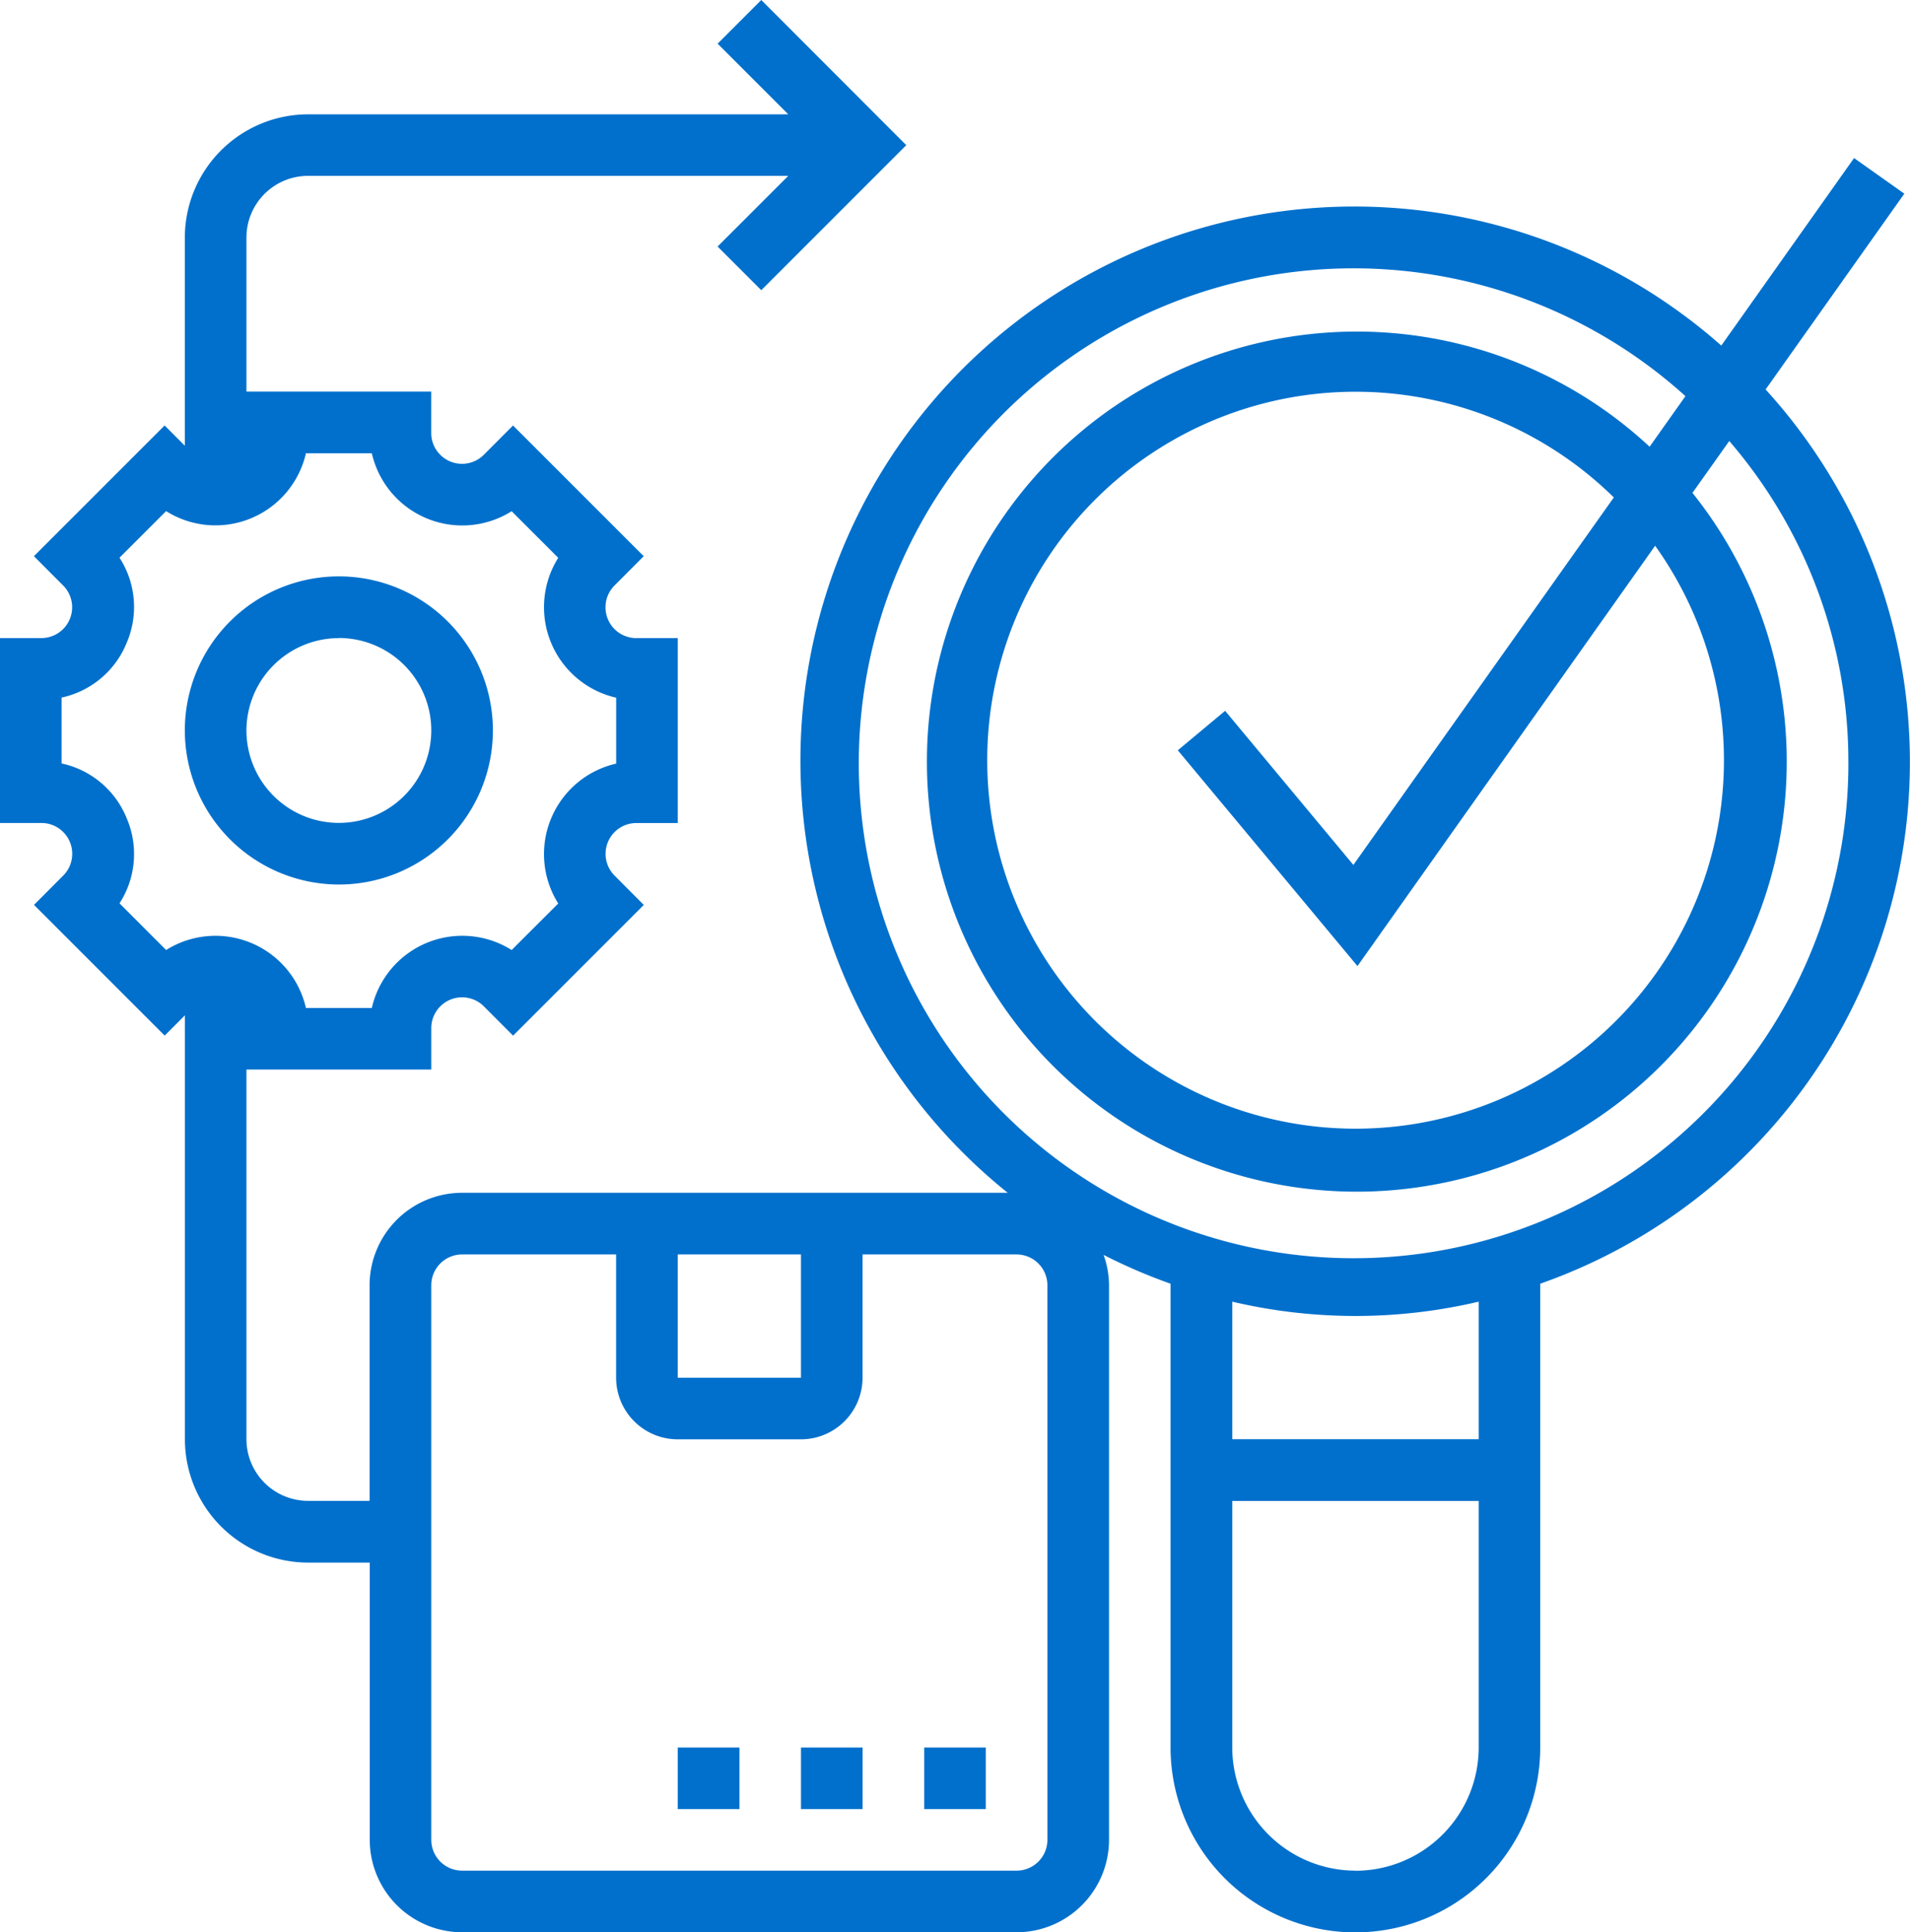 <svg xmlns="http://www.w3.org/2000/svg" width="70" height="70.798" viewBox="0 0 70 70.798">
  <path id="Q-Eng-1" d="M13.419,32.7a5.645,5.645,0,1,0-5.645-5.645A5.652,5.652,0,0,0,13.419,32.7Zm0-9.032a3.387,3.387,0,1,1-3.387,3.387A3.391,3.391,0,0,1,13.419,23.672ZM70.792,7.389,68.95,6.084l-4.866,6.87a20.3,20.3,0,1,0-26.152,31.04h-20a3.391,3.391,0,0,0-3.387,3.387v7.9H12.29a2.26,2.26,0,0,1-2.258-2.258V39.478h6.774V37.962a1.129,1.129,0,0,1,1.926-.8l1.073,1.075,4.79-4.789-1.071-1.074a1.129,1.129,0,0,1,.8-1.927h1.516V23.672H24.322a1.129,1.129,0,0,1-.8-1.928l1.07-1.073-4.79-4.789-1.071,1.074a1.129,1.129,0,0,1-1.927-.8V14.64H10.032V8.994A2.26,2.26,0,0,1,12.29,6.736h17.6L27.3,9.325l1.6,1.6,5.314-5.314L28.9.293l-1.6,1.6,2.589,2.589H12.29A4.521,4.521,0,0,0,7.774,8.994v7.629l-.741-.742-4.79,4.789,1.071,1.074a1.129,1.129,0,0,1-.8,1.927H1v6.774H2.516a1.129,1.129,0,0,1,.8,1.928l-1.07,1.073,4.79,4.789.741-.742V53.027a4.521,4.521,0,0,0,4.516,4.516h2.258V67.7a3.391,3.391,0,0,0,3.387,3.387H38.258A3.391,3.391,0,0,0,41.645,67.7V47.382a3.344,3.344,0,0,0-.2-1.113A20.237,20.237,0,0,0,43.9,47.325V64.317a6.774,6.774,0,0,0,13.548,0V47.325a20.258,20.258,0,0,0,8.26-32.763Zm-65.412,26a3.326,3.326,0,0,0,.265-3.113,3.329,3.329,0,0,0-2.388-2.012V25.851a3.329,3.329,0,0,0,2.388-2.012,3.327,3.327,0,0,0-.265-3.113l1.707-1.707A3.4,3.4,0,0,0,12.212,16.9h2.415a3.4,3.4,0,0,0,5.125,2.123l1.707,1.707a3.4,3.4,0,0,0,2.123,5.125v2.415a3.4,3.4,0,0,0-2.123,5.125L19.752,35.1a3.4,3.4,0,0,0-5.125,2.123H12.212A3.4,3.4,0,0,0,7.088,35.1ZM25.839,46.253h4.516v4.516H25.839ZM39.387,67.7a1.13,1.13,0,0,1-1.129,1.129H17.935A1.13,1.13,0,0,1,16.806,67.7V47.382a1.13,1.13,0,0,1,1.129-1.129h5.645v4.516a2.26,2.26,0,0,0,2.258,2.258h4.516a2.26,2.26,0,0,0,2.258-2.258V46.253h5.645a1.13,1.13,0,0,1,1.129,1.129Zm11.29,1.129a4.521,4.521,0,0,1-4.516-4.516V55.285h9.032v9.032A4.521,4.521,0,0,1,50.677,68.833Zm4.516-15.806H46.161v-5.04a19.728,19.728,0,0,0,9.032,0ZM68.742,28.188A18.134,18.134,0,1,1,62.77,14.807l-1.313,1.853a15.756,15.756,0,1,0,1.57,1.691l1.349-1.9a17.973,17.973,0,0,1,4.365,11.742Zm-17.992,7.5,10.909-15.4a13.5,13.5,0,1,1-1.514-1.77L50.6,31.982l-4.7-5.646-1.734,1.446ZM34.871,64.317h2.258v2.258H34.871Zm-4.516,0h2.258v2.258H30.355Zm-4.516,0H28.1v2.258H25.839Z" transform="translate(-1 -0.293)" fill="#0070cc"/>
</svg>

